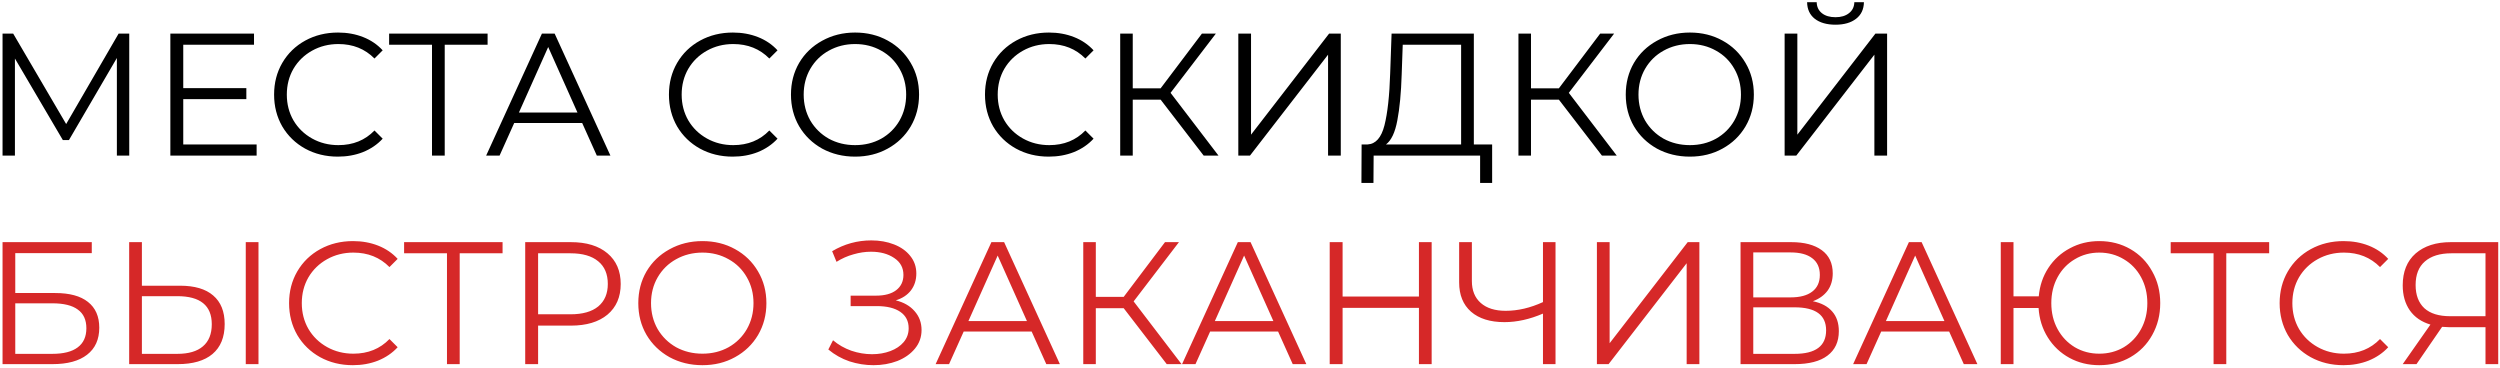 <?xml version="1.0" encoding="UTF-8"?> <svg xmlns="http://www.w3.org/2000/svg" width="959" height="141" viewBox="0 0 959 141" fill="none"><path d="M49.579 12.886V59.683H44.833V22.245L26.448 53.733H24.108L5.724 22.446V59.683H0.977V12.886H5.055L25.379 47.582L45.501 12.886H49.579ZM98.441 55.404V59.683H65.349V12.886H97.438V17.165H70.296V33.811H94.497V38.022H70.296V55.404H98.441ZM129.612 60.084C124.977 60.084 120.788 59.059 117.044 57.008C113.345 54.958 110.426 52.128 108.287 48.518C106.192 44.864 105.144 40.786 105.144 36.284C105.144 31.783 106.192 27.727 108.287 24.117C110.426 20.462 113.367 17.61 117.111 15.56C120.855 13.51 125.044 12.485 129.679 12.485C133.156 12.485 136.365 13.064 139.306 14.223C142.248 15.382 144.743 17.075 146.794 19.304L143.651 22.446C139.997 18.747 135.384 16.897 129.813 16.897C126.114 16.897 122.749 17.744 119.718 19.438C116.688 21.131 114.303 23.449 112.565 26.39C110.871 29.332 110.025 32.63 110.025 36.284C110.025 39.939 110.871 43.237 112.565 46.178C114.303 49.12 116.688 51.438 119.718 53.131C122.749 54.825 126.114 55.672 129.813 55.672C135.429 55.672 140.041 53.8 143.651 50.056L146.794 53.198C144.743 55.426 142.225 57.142 139.239 58.346C136.298 59.504 133.089 60.084 129.612 60.084ZM187.041 17.165H170.595V59.683H165.715V17.165H149.269V12.886H187.041V17.165ZM223.324 47.181H197.251L191.636 59.683H186.488L207.881 12.886H212.761L234.154 59.683H228.939L223.324 47.181ZM221.519 43.17L210.288 18.034L199.056 43.17H221.519ZM281.075 60.084C276.44 60.084 272.25 59.059 268.507 57.008C264.807 54.958 261.888 52.128 259.749 48.518C257.654 44.864 256.607 40.786 256.607 36.284C256.607 31.783 257.654 27.727 259.749 24.117C261.888 20.462 264.83 17.61 268.574 15.56C272.317 13.51 276.507 12.485 281.142 12.485C284.618 12.485 287.827 13.064 290.769 14.223C293.71 15.382 296.206 17.075 298.256 19.304L295.114 22.446C291.459 18.747 286.847 16.897 281.275 16.897C277.576 16.897 274.211 17.744 271.181 19.438C268.15 21.131 265.766 23.449 264.028 26.39C262.334 29.332 261.487 32.63 261.487 36.284C261.487 39.939 262.334 43.237 264.028 46.178C265.766 49.12 268.15 51.438 271.181 53.131C274.211 54.825 277.576 55.672 281.275 55.672C286.891 55.672 291.504 53.8 295.114 50.056L298.256 53.198C296.206 55.426 293.688 57.142 290.702 58.346C287.76 59.504 284.551 60.084 281.075 60.084ZM328.017 60.084C323.382 60.084 319.17 59.059 315.382 57.008C311.638 54.914 308.696 52.061 306.557 48.451C304.462 44.841 303.415 40.786 303.415 36.284C303.415 31.783 304.462 27.727 306.557 24.117C308.696 20.507 311.638 17.677 315.382 15.627C319.17 13.532 323.382 12.485 328.017 12.485C332.652 12.485 336.819 13.51 340.518 15.56C344.262 17.61 347.203 20.462 349.343 24.117C351.482 27.727 352.552 31.783 352.552 36.284C352.552 40.786 351.482 44.864 349.343 48.518C347.203 52.128 344.262 54.958 340.518 57.008C336.819 59.059 332.652 60.084 328.017 60.084ZM328.017 55.672C331.716 55.672 335.059 54.847 338.045 53.198C341.031 51.504 343.371 49.187 345.064 46.245C346.758 43.259 347.605 39.939 347.605 36.284C347.605 32.63 346.758 29.332 345.064 26.39C343.371 23.404 341.031 21.087 338.045 19.438C335.059 17.744 331.716 16.897 328.017 16.897C324.318 16.897 320.953 17.744 317.922 19.438C314.936 21.087 312.574 23.404 310.836 26.39C309.142 29.332 308.295 32.63 308.295 36.284C308.295 39.939 309.142 43.259 310.836 46.245C312.574 49.187 314.936 51.504 317.922 53.198C320.953 54.847 324.318 55.672 328.017 55.672ZM402.31 60.084C397.675 60.084 393.486 59.059 389.742 57.008C386.043 54.958 383.124 52.128 380.984 48.518C378.89 44.864 377.842 40.786 377.842 36.284C377.842 31.783 378.89 27.727 380.984 24.117C383.124 20.462 386.065 17.61 389.809 15.56C393.553 13.51 397.742 12.485 402.377 12.485C405.853 12.485 409.062 13.064 412.004 14.223C414.945 15.382 417.441 17.075 419.491 19.304L416.349 22.446C412.695 18.747 408.082 16.897 402.511 16.897C398.812 16.897 395.447 17.744 392.416 19.438C389.385 21.131 387.001 23.449 385.263 26.39C383.569 29.332 382.722 32.63 382.722 36.284C382.722 39.939 383.569 43.237 385.263 46.178C387.001 49.12 389.385 51.438 392.416 53.131C395.447 54.825 398.812 55.672 402.511 55.672C408.126 55.672 412.739 53.8 416.349 50.056L419.491 53.198C417.441 55.426 414.923 57.142 411.937 58.346C408.995 59.504 405.786 60.084 402.31 60.084ZM445.217 38.223H434.521V59.683H429.708V12.886H434.521V33.878H445.217L461.061 12.886H466.41L449.028 35.616L467.412 59.683H461.73L445.217 38.223ZM475.016 12.886H479.896V51.66L509.846 12.886H514.325V59.683H509.445V20.975L479.495 59.683H475.016V12.886ZM572.385 55.404V70.178H567.772V59.683H526.925L526.858 70.178H522.245L522.312 55.404H524.652C527.727 55.226 529.867 52.797 531.07 48.117C532.273 43.393 533.009 36.708 533.276 28.061L533.811 12.886H565.365V55.404H572.385ZM537.688 28.529C537.466 35.66 536.908 41.543 536.017 46.178C535.17 50.769 533.722 53.844 531.672 55.404H560.485V17.165H538.089L537.688 28.529ZM597.986 38.223H587.289V59.683H582.476V12.886H587.289V33.878H597.986L613.83 12.886H619.178L601.796 35.616L620.181 59.683H614.498L597.986 38.223ZM648.242 60.084C643.607 60.084 639.396 59.059 635.607 57.008C631.864 54.914 628.922 52.061 626.783 48.451C624.688 44.841 623.641 40.786 623.641 36.284C623.641 31.783 624.688 27.727 626.783 24.117C628.922 20.507 631.864 17.677 635.607 15.627C639.396 13.532 643.607 12.485 648.242 12.485C652.878 12.485 657.045 13.51 660.744 15.56C664.488 17.61 667.429 20.462 669.568 24.117C671.708 27.727 672.777 31.783 672.777 36.284C672.777 40.786 671.708 44.864 669.568 48.518C667.429 52.128 664.488 54.958 660.744 57.008C657.045 59.059 652.878 60.084 648.242 60.084ZM648.242 55.672C651.942 55.672 655.284 54.847 658.27 53.198C661.256 51.504 663.596 49.187 665.29 46.245C666.983 43.259 667.83 39.939 667.83 36.284C667.83 32.63 666.983 29.332 665.29 26.39C663.596 23.404 661.256 21.087 658.27 19.438C655.284 17.744 651.942 16.897 648.242 16.897C644.543 16.897 641.178 17.744 638.148 19.438C635.162 21.087 632.8 23.404 631.061 26.39C629.368 29.332 628.521 32.63 628.521 36.284C628.521 39.939 629.368 43.259 631.061 46.245C632.8 49.187 635.162 51.504 638.148 53.198C641.178 54.847 644.543 55.672 648.242 55.672ZM684.582 12.886H689.463V51.66L719.413 12.886H723.892V59.683H719.011V20.975L689.062 59.683H684.582V12.886ZM704.103 9.476C700.761 9.476 698.109 8.719 696.148 7.203C694.231 5.688 693.251 3.571 693.206 0.853H696.883C696.928 2.635 697.596 4.039 698.889 5.064C700.181 6.089 701.919 6.602 704.103 6.602C706.243 6.602 707.958 6.089 709.251 5.064C710.588 4.039 711.279 2.635 711.323 0.853H715C714.956 3.571 713.953 5.688 711.992 7.203C710.031 8.719 707.401 9.476 704.103 9.476Z" fill="black"></path><path d="M0.977 92.886H35.206V97.098H5.858V112.407H21.167C26.693 112.407 30.883 113.543 33.735 115.816C36.632 118.089 38.081 121.387 38.081 125.71C38.081 130.212 36.521 133.666 33.401 136.073C30.326 138.479 25.891 139.683 20.097 139.683H0.977V92.886ZM20.03 135.738C24.354 135.738 27.607 134.914 29.791 133.265C32.019 131.616 33.133 129.165 33.133 125.911C33.133 122.702 32.041 120.318 29.858 118.758C27.718 117.153 24.443 116.351 20.03 116.351H5.858V135.738H20.03ZM69.138 109.599C74.664 109.599 78.876 110.847 81.773 113.343C84.714 115.839 86.185 119.493 86.185 124.307C86.185 129.343 84.625 133.176 81.505 135.805C78.43 138.39 73.973 139.683 68.135 139.683H49.55V92.886H54.43V109.599H69.138ZM68.001 135.738C72.324 135.738 75.6 134.78 77.829 132.864C80.101 130.947 81.238 128.117 81.238 124.373C81.238 117.198 76.826 113.61 68.001 113.61H54.43V135.738H68.001ZM94.274 92.886H99.154V139.683H94.274V92.886ZM135.358 140.084C130.722 140.084 126.533 139.059 122.789 137.009C119.09 134.958 116.171 132.128 114.032 128.518C111.937 124.864 110.89 120.786 110.89 116.284C110.89 111.783 111.937 107.727 114.032 104.117C116.171 100.463 119.112 97.61 122.856 95.56C126.6 93.51 130.789 92.485 135.424 92.485C138.901 92.485 142.11 93.064 145.051 94.223C147.993 95.382 150.489 97.075 152.539 99.304L149.397 102.446C145.742 98.747 141.129 96.897 135.558 96.897C131.859 96.897 128.494 97.744 125.463 99.438C122.433 101.131 120.048 103.449 118.31 106.39C116.617 109.332 115.77 112.63 115.77 116.284C115.77 119.939 116.617 123.237 118.31 126.178C120.048 129.12 122.433 131.437 125.463 133.131C128.494 134.825 131.859 135.671 135.558 135.671C141.174 135.671 145.787 133.8 149.397 130.056L152.539 133.198C150.489 135.426 147.97 137.142 144.984 138.346C142.043 139.504 138.834 140.084 135.358 140.084ZM192.786 97.165H176.34V139.683H171.46V97.165H155.014V92.886H192.786V97.165ZM218.985 92.886C224.957 92.886 229.637 94.312 233.024 97.165C236.411 100.017 238.104 103.939 238.104 108.931C238.104 113.922 236.411 117.844 233.024 120.697C229.637 123.504 224.957 124.908 218.985 124.908H206.416V139.683H201.469V92.886H218.985ZM218.851 120.563C223.486 120.563 227.029 119.56 229.481 117.554C231.932 115.504 233.157 112.63 233.157 108.931C233.157 105.142 231.932 102.245 229.481 100.24C227.029 98.19 223.486 97.165 218.851 97.165H206.416V120.563H218.851ZM269.456 140.084C264.821 140.084 260.609 139.059 256.821 137.009C253.077 134.914 250.135 132.061 247.996 128.451C245.901 124.841 244.854 120.786 244.854 116.284C244.854 111.783 245.901 107.727 247.996 104.117C250.135 100.507 253.077 97.677 256.821 95.627C260.609 93.532 264.821 92.485 269.456 92.485C274.091 92.485 278.258 93.51 281.957 95.56C285.701 97.61 288.642 100.463 290.782 104.117C292.921 107.727 293.99 111.783 293.99 116.284C293.99 120.786 292.921 124.864 290.782 128.518C288.642 132.128 285.701 134.958 281.957 137.009C278.258 139.059 274.091 140.084 269.456 140.084ZM269.456 135.671C273.155 135.671 276.497 134.847 279.484 133.198C282.47 131.504 284.809 129.187 286.503 126.245C288.197 123.259 289.043 119.939 289.043 116.284C289.043 112.63 288.197 109.332 286.503 106.39C284.809 103.404 282.47 101.086 279.484 99.438C276.497 97.744 273.155 96.897 269.456 96.897C265.756 96.897 262.392 97.744 259.361 99.438C256.375 101.086 254.013 103.404 252.275 106.39C250.581 109.332 249.734 112.63 249.734 116.284C249.734 119.939 250.581 123.259 252.275 126.245C254.013 129.187 256.375 131.504 259.361 133.198C262.392 134.847 265.756 135.671 269.456 135.671ZM343.615 115.215C346.691 115.972 349.097 117.354 350.835 119.359C352.618 121.365 353.509 123.772 353.509 126.58C353.509 129.298 352.663 131.683 350.969 133.733C349.276 135.783 347.025 137.365 344.217 138.479C341.409 139.549 338.356 140.084 335.058 140.084C331.938 140.084 328.863 139.593 325.833 138.613C322.847 137.588 320.15 136.073 317.743 134.067L319.548 130.524C321.599 132.262 323.938 133.599 326.568 134.535C329.198 135.426 331.849 135.872 334.523 135.872C337.064 135.872 339.404 135.471 341.543 134.669C343.682 133.866 345.376 132.73 346.624 131.259C347.916 129.744 348.562 127.961 348.562 125.911C348.562 123.192 347.493 121.098 345.354 119.627C343.214 118.156 340.206 117.421 336.328 117.421H326.301V113.41H336.061C339.359 113.41 341.922 112.719 343.749 111.337C345.621 109.911 346.557 107.95 346.557 105.454C346.557 102.691 345.376 100.529 343.014 98.969C340.652 97.365 337.688 96.563 334.122 96.563C331.894 96.563 329.643 96.897 327.37 97.566C325.097 98.19 322.936 99.148 320.886 100.44L319.214 96.362C323.849 93.599 328.863 92.217 334.256 92.217C337.42 92.217 340.317 92.73 342.947 93.755C345.576 94.78 347.649 96.251 349.164 98.167C350.724 100.084 351.504 102.334 351.504 104.919C351.504 107.415 350.813 109.577 349.431 111.404C348.05 113.187 346.111 114.457 343.615 115.215ZM395.743 127.181H369.671L364.055 139.683H358.907L380.3 92.886H385.18L406.573 139.683H401.359L395.743 127.181ZM393.938 123.17L382.707 98.034L371.476 123.17H393.938ZM431.05 118.223H420.354V139.683H415.541V92.886H420.354V113.878H431.05L446.894 92.886H452.243L434.861 115.616L453.245 139.683H447.563L431.05 118.223ZM490.276 127.181H464.204L458.588 139.683H453.441L474.834 92.886H479.714L501.107 139.683H495.892L490.276 127.181ZM488.471 123.17L477.24 98.034L466.009 123.17H488.471ZM549.183 92.886V139.683H544.303V118.089H515.021V139.683H510.074V92.886H515.021V113.744H544.303V92.886H549.183ZM596.699 92.886V139.683H591.885V120.295C586.805 122.479 581.88 123.571 577.111 123.571C571.629 123.571 567.351 122.234 564.275 119.56C561.245 116.886 559.729 113.142 559.729 108.329V92.886H564.61V107.794C564.61 111.404 565.746 114.212 568.019 116.217C570.292 118.223 573.479 119.226 577.579 119.226C582.259 119.226 587.027 118.112 591.885 115.883V92.886H596.699ZM612.572 92.886H617.453V131.66L647.403 92.886H651.882V139.683H647.001V100.975L617.052 139.683H612.572V92.886ZM695.417 115.549C698.671 116.217 701.144 117.532 702.838 119.493C704.531 121.41 705.378 123.928 705.378 127.048C705.378 131.103 703.93 134.223 701.033 136.407C698.18 138.591 693.969 139.683 688.398 139.683H667.673V92.886H687.128C692.119 92.886 696.019 93.911 698.827 95.961C701.635 98.011 703.038 100.975 703.038 104.853C703.038 107.482 702.37 109.71 701.033 111.538C699.696 113.32 697.824 114.658 695.417 115.549ZM672.554 114.078H686.86C690.47 114.078 693.233 113.343 695.15 111.872C697.111 110.401 698.091 108.262 698.091 105.454C698.091 102.646 697.111 100.507 695.15 99.036C693.233 97.566 690.47 96.83 686.86 96.83H672.554V114.078ZM688.398 135.738C696.465 135.738 700.498 132.73 700.498 126.713C700.498 120.83 696.465 117.889 688.398 117.889H672.554V135.738H688.398ZM747.697 127.181H721.625L716.009 139.683H710.862L732.254 92.886H737.135L758.527 139.683H753.313L747.697 127.181ZM745.892 123.17L734.661 98.034L723.43 123.17H745.892ZM805.267 92.485C809.679 92.485 813.668 93.51 817.233 95.56C820.799 97.61 823.584 100.463 825.59 104.117C827.64 107.727 828.665 111.783 828.665 116.284C828.665 120.786 827.64 124.864 825.59 128.518C823.584 132.128 820.799 134.958 817.233 137.009C813.668 139.059 809.679 140.084 805.267 140.084C801.077 140.084 797.267 139.148 793.835 137.276C790.403 135.404 787.64 132.797 785.545 129.454C783.451 126.112 782.269 122.346 782.002 118.156H772.375V139.683H767.495V92.886H772.375V113.677H782.069C782.425 109.621 783.651 105.989 785.746 102.78C787.885 99.527 790.648 97.008 794.035 95.226C797.423 93.398 801.166 92.485 805.267 92.485ZM805.267 135.671C808.743 135.671 811.885 134.847 814.693 133.198C817.501 131.504 819.707 129.187 821.311 126.245C822.916 123.304 823.718 119.983 823.718 116.284C823.718 112.585 822.916 109.265 821.311 106.323C819.707 103.382 817.501 101.086 814.693 99.438C811.885 97.744 808.743 96.897 805.267 96.897C801.835 96.897 798.715 97.744 795.907 99.438C793.1 101.086 790.893 103.382 789.289 106.323C787.685 109.265 786.882 112.585 786.882 116.284C786.882 119.983 787.685 123.304 789.289 126.245C790.893 129.187 793.1 131.504 795.907 133.198C798.715 134.847 801.835 135.671 805.267 135.671ZM870.45 97.165H854.004V139.683H849.124V97.165H832.678V92.886H870.45V97.165ZM898.937 140.084C894.302 140.084 890.113 139.059 886.369 137.009C882.67 134.958 879.751 132.128 877.611 128.518C875.517 124.864 874.469 120.786 874.469 116.284C874.469 111.783 875.517 107.727 877.611 104.117C879.751 100.463 882.692 97.61 886.436 95.56C890.18 93.51 894.369 92.485 899.004 92.485C902.481 92.485 905.689 93.064 908.631 94.223C911.572 95.382 914.068 97.075 916.118 99.304L912.976 102.446C909.322 98.747 904.709 96.897 899.138 96.897C895.439 96.897 892.074 97.744 889.043 99.438C886.013 101.131 883.628 103.449 881.89 106.39C880.196 109.332 879.35 112.63 879.35 116.284C879.35 119.939 880.196 123.237 881.89 126.178C883.628 129.12 886.013 131.437 889.043 133.131C892.074 134.825 895.439 135.671 899.138 135.671C904.753 135.671 909.366 133.8 912.976 130.056L916.118 133.198C914.068 135.426 911.55 137.142 908.564 138.346C905.623 139.504 902.414 140.084 898.937 140.084ZM958.318 92.886V139.683H953.438V125.51H939.466C938.842 125.51 937.951 125.465 936.792 125.376L926.965 139.683H921.683L932.313 124.507C928.881 123.482 926.252 121.677 924.424 119.092C922.597 116.463 921.683 113.254 921.683 109.465C921.683 104.206 923.332 100.128 926.63 97.231C929.973 94.334 934.474 92.886 940.135 92.886H958.318ZM926.63 109.332C926.63 113.164 927.745 116.128 929.973 118.223C932.246 120.273 935.544 121.298 939.867 121.298H953.438V97.165H940.335C935.968 97.165 932.58 98.212 930.174 100.307C927.812 102.357 926.63 105.365 926.63 109.332Z" fill="#D62828"></path></svg> 